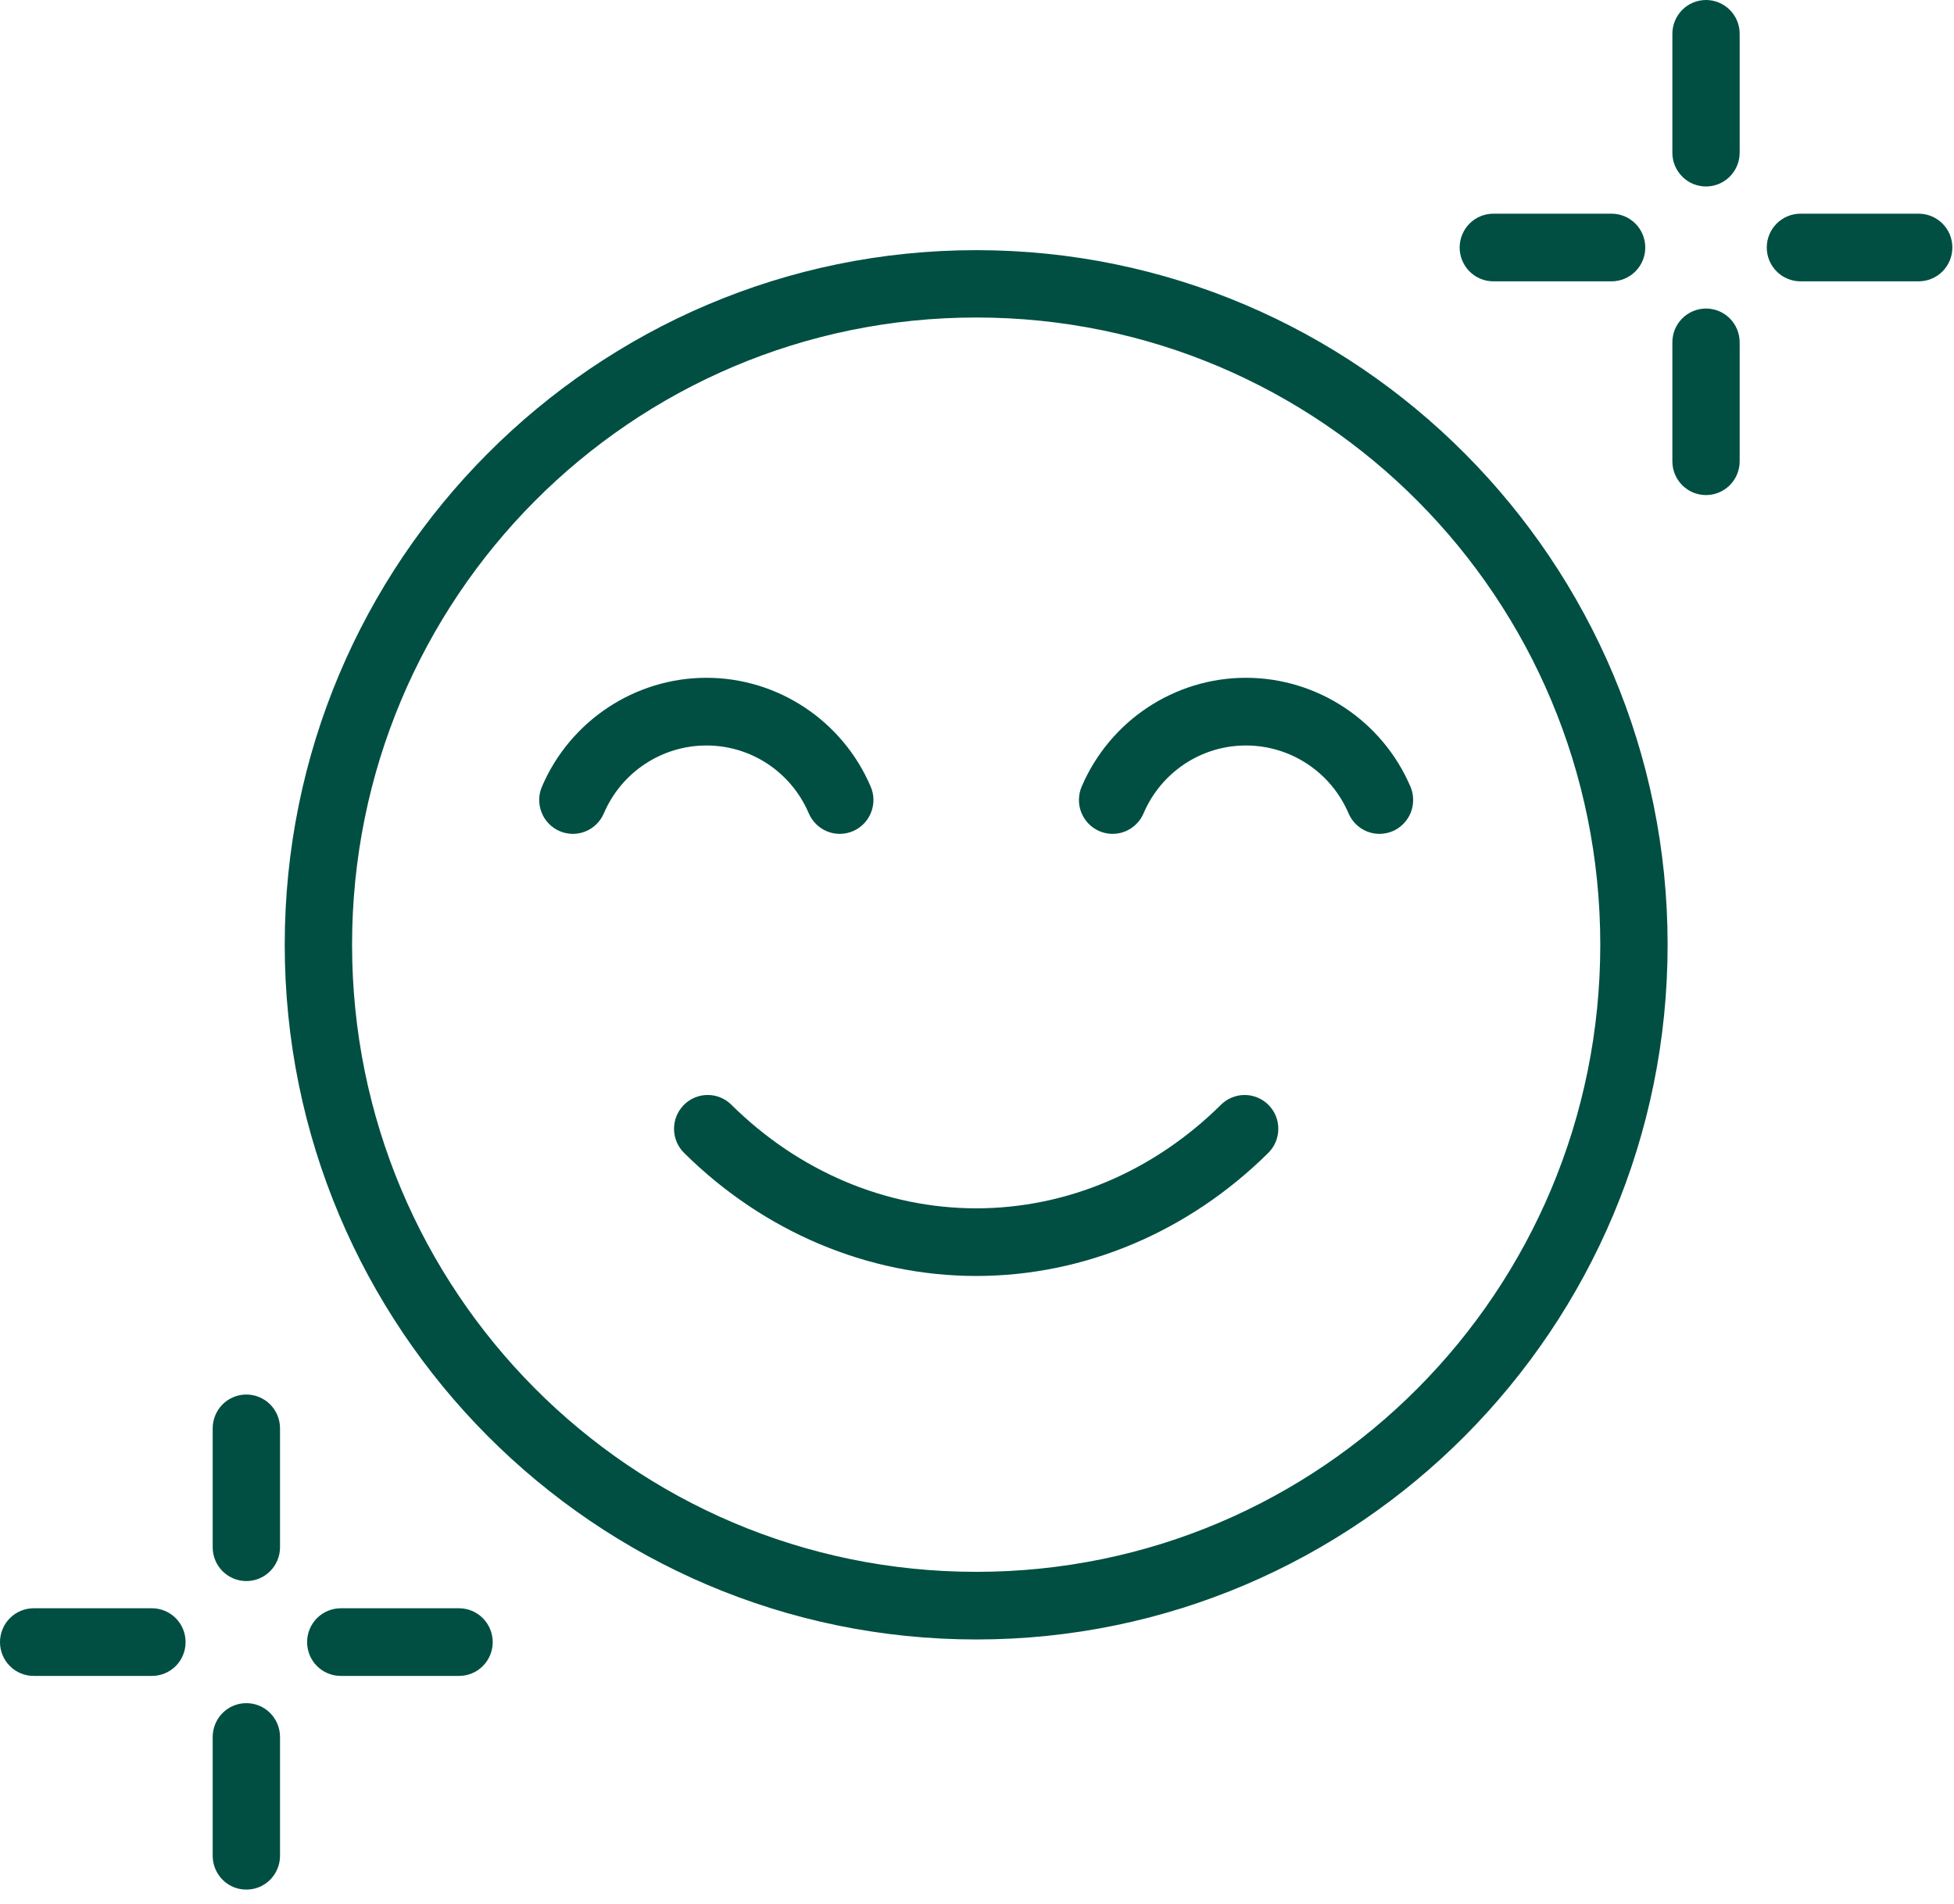 <svg xmlns="http://www.w3.org/2000/svg" fill="none" viewBox="0 0 39 38" height="38" width="39">
<path fill="#004F42" d="M34.053 5.14515e-06C33.965 -0 33.877 0.017 33.796 0.05C33.714 0.084 33.64 0.133 33.577 0.196C33.515 0.258 33.465 0.332 33.431 0.414C33.397 0.496 33.379 0.584 33.379 0.672V3.044C33.378 3.133 33.395 3.221 33.429 3.304C33.463 3.386 33.513 3.461 33.575 3.524C33.638 3.587 33.712 3.637 33.794 3.671C33.877 3.705 33.964 3.722 34.053 3.722C34.231 3.721 34.402 3.649 34.527 3.522C34.653 3.395 34.723 3.223 34.722 3.044V0.672C34.722 0.494 34.651 0.324 34.526 0.198C34.4 0.072 34.23 0.001 34.053 5.14515e-06ZM29.808 4.265C29.72 4.265 29.632 4.282 29.551 4.315C29.469 4.349 29.395 4.398 29.332 4.461C29.269 4.523 29.22 4.597 29.186 4.679C29.151 4.761 29.134 4.849 29.133 4.937C29.133 5.026 29.15 5.115 29.184 5.197C29.218 5.279 29.267 5.354 29.33 5.417C29.393 5.48 29.467 5.53 29.549 5.564C29.631 5.598 29.719 5.615 29.808 5.615H32.169C32.347 5.614 32.517 5.542 32.643 5.415C32.769 5.288 32.839 5.116 32.838 4.937C32.837 4.759 32.767 4.589 32.641 4.463C32.516 4.337 32.346 4.266 32.169 4.265H29.808ZM35.932 4.265C35.755 4.266 35.585 4.337 35.46 4.463C35.334 4.589 35.264 4.759 35.263 4.937C35.262 5.116 35.332 5.288 35.458 5.415C35.583 5.542 35.754 5.614 35.932 5.615H38.298C38.476 5.614 38.647 5.542 38.773 5.415C38.898 5.288 38.968 5.116 38.967 4.937C38.967 4.759 38.896 4.589 38.771 4.463C38.645 4.337 38.475 4.266 38.298 4.265H35.932ZM19.486 4.993C11.873 4.993 5.683 11.205 5.683 18.855C5.683 26.505 11.873 32.722 19.486 32.722C27.099 32.722 33.284 26.505 33.284 18.855C33.284 11.205 27.099 4.993 19.486 4.993ZM34.053 6.158C33.965 6.158 33.877 6.175 33.795 6.209C33.714 6.242 33.639 6.292 33.577 6.354C33.514 6.417 33.464 6.491 33.43 6.573C33.396 6.655 33.379 6.743 33.379 6.832V9.207C33.379 9.296 33.396 9.384 33.43 9.466C33.464 9.548 33.514 9.622 33.577 9.685C33.639 9.747 33.714 9.797 33.795 9.831C33.877 9.864 33.965 9.881 34.053 9.881C34.231 9.88 34.401 9.809 34.526 9.683C34.651 9.557 34.722 9.386 34.722 9.207V6.832C34.722 6.653 34.651 6.482 34.526 6.356C34.401 6.23 34.231 6.159 34.053 6.158ZM19.486 6.337C26.372 6.337 31.94 11.934 31.94 18.855C31.94 25.776 26.372 31.372 19.486 31.372C12.599 31.372 7.027 25.776 7.027 18.855C7.027 11.934 12.599 6.337 19.486 6.337ZM14.1 13.528C12.675 13.528 11.38 14.385 10.817 15.7C10.782 15.782 10.763 15.869 10.762 15.958C10.761 16.047 10.777 16.135 10.81 16.217C10.842 16.3 10.891 16.375 10.953 16.438C11.014 16.502 11.088 16.553 11.169 16.588C11.25 16.623 11.337 16.641 11.425 16.643C11.513 16.644 11.601 16.628 11.683 16.595C11.765 16.562 11.84 16.513 11.903 16.451C11.966 16.39 12.017 16.316 12.052 16.234C12.404 15.411 13.209 14.879 14.1 14.879C14.992 14.879 15.791 15.411 16.143 16.234C16.178 16.316 16.229 16.39 16.292 16.451C16.355 16.513 16.43 16.562 16.512 16.595C16.594 16.628 16.682 16.644 16.77 16.643C16.858 16.641 16.945 16.623 17.026 16.588C17.108 16.553 17.181 16.502 17.243 16.438C17.304 16.375 17.353 16.3 17.385 16.217C17.418 16.135 17.434 16.047 17.433 15.958C17.432 15.869 17.413 15.782 17.378 15.7C16.816 14.385 15.525 13.528 14.1 13.528ZM24.867 13.528C23.442 13.528 22.152 14.385 21.589 15.7C21.554 15.782 21.536 15.869 21.535 15.958C21.533 16.047 21.549 16.135 21.582 16.217C21.615 16.3 21.663 16.375 21.725 16.438C21.786 16.502 21.86 16.553 21.941 16.588C22.022 16.623 22.109 16.641 22.197 16.643C22.286 16.644 22.373 16.628 22.455 16.595C22.537 16.562 22.612 16.513 22.675 16.451C22.739 16.39 22.789 16.316 22.824 16.234C23.176 15.411 23.976 14.879 24.867 14.879C25.759 14.879 26.564 15.411 26.916 16.234C26.951 16.316 27.001 16.39 27.064 16.451C27.128 16.513 27.202 16.562 27.284 16.595C27.366 16.628 27.454 16.644 27.542 16.643C27.631 16.641 27.718 16.623 27.799 16.588C27.88 16.553 27.953 16.502 28.015 16.438C28.076 16.375 28.125 16.3 28.158 16.217C28.19 16.135 28.206 16.047 28.205 15.958C28.204 15.869 28.186 15.782 28.151 15.7C27.588 14.385 26.293 13.528 24.867 13.528ZM14.117 21.855C14.029 21.855 13.941 21.874 13.86 21.909C13.779 21.944 13.705 21.995 13.643 22.059C13.52 22.187 13.451 22.358 13.453 22.537C13.455 22.715 13.527 22.886 13.654 23.011C15.242 24.584 17.323 25.466 19.486 25.467C21.648 25.466 23.726 24.583 25.313 23.011C25.44 22.886 25.512 22.715 25.514 22.537C25.516 22.358 25.448 22.187 25.324 22.059C25.262 21.995 25.188 21.944 25.106 21.909C25.024 21.874 24.936 21.855 24.848 21.855C24.669 21.853 24.498 21.923 24.371 22.048C23.022 23.385 21.285 24.116 19.486 24.117C17.686 24.116 15.946 23.385 14.596 22.048C14.533 21.986 14.458 21.936 14.376 21.903C14.294 21.87 14.206 21.853 14.117 21.855ZM4.914 27.833C4.737 27.834 4.567 27.905 4.441 28.031C4.316 28.158 4.245 28.329 4.245 28.507V30.883C4.245 31.061 4.316 31.232 4.441 31.358C4.567 31.484 4.737 31.556 4.914 31.556C5.003 31.557 5.09 31.539 5.172 31.506C5.254 31.472 5.328 31.422 5.391 31.36C5.453 31.297 5.503 31.223 5.537 31.141C5.571 31.059 5.589 30.971 5.589 30.883V28.507C5.589 28.418 5.571 28.33 5.537 28.248C5.503 28.166 5.453 28.092 5.391 28.029C5.328 27.967 5.254 27.917 5.172 27.884C5.09 27.85 5.003 27.833 4.914 27.833ZM0.669 32.099C0.492 32.1 0.322 32.171 0.197 32.297C0.071 32.423 0.001 32.594 5.13808e-06 32.772C-0.001 32.951 0.069 33.123 0.195 33.25C0.32 33.377 0.491 33.449 0.669 33.449H3.035C3.213 33.449 3.384 33.377 3.51 33.25C3.635 33.123 3.705 32.951 3.704 32.772C3.704 32.594 3.633 32.423 3.508 32.297C3.382 32.171 3.213 32.1 3.035 32.099H0.669ZM6.799 32.099C6.622 32.1 6.452 32.171 6.326 32.297C6.201 32.423 6.13 32.594 6.13 32.772C6.129 32.951 6.199 33.123 6.324 33.25C6.45 33.377 6.621 33.449 6.799 33.449H9.165C9.343 33.449 9.514 33.377 9.639 33.25C9.765 33.123 9.835 32.951 9.834 32.772C9.833 32.594 9.763 32.423 9.637 32.297C9.512 32.171 9.342 32.1 9.165 32.099H6.799ZM4.914 33.993C4.737 33.993 4.567 34.064 4.442 34.19C4.317 34.316 4.246 34.487 4.245 34.665V37.042C4.246 37.22 4.317 37.391 4.442 37.517C4.567 37.643 4.737 37.714 4.914 37.714C5.093 37.715 5.264 37.645 5.39 37.519C5.517 37.392 5.588 37.221 5.589 37.042V34.665C5.588 34.486 5.517 34.315 5.39 34.188C5.264 34.062 5.093 33.992 4.914 33.993Z" clip-rule="evenodd" fill-rule="evenodd"></path>
</svg>
